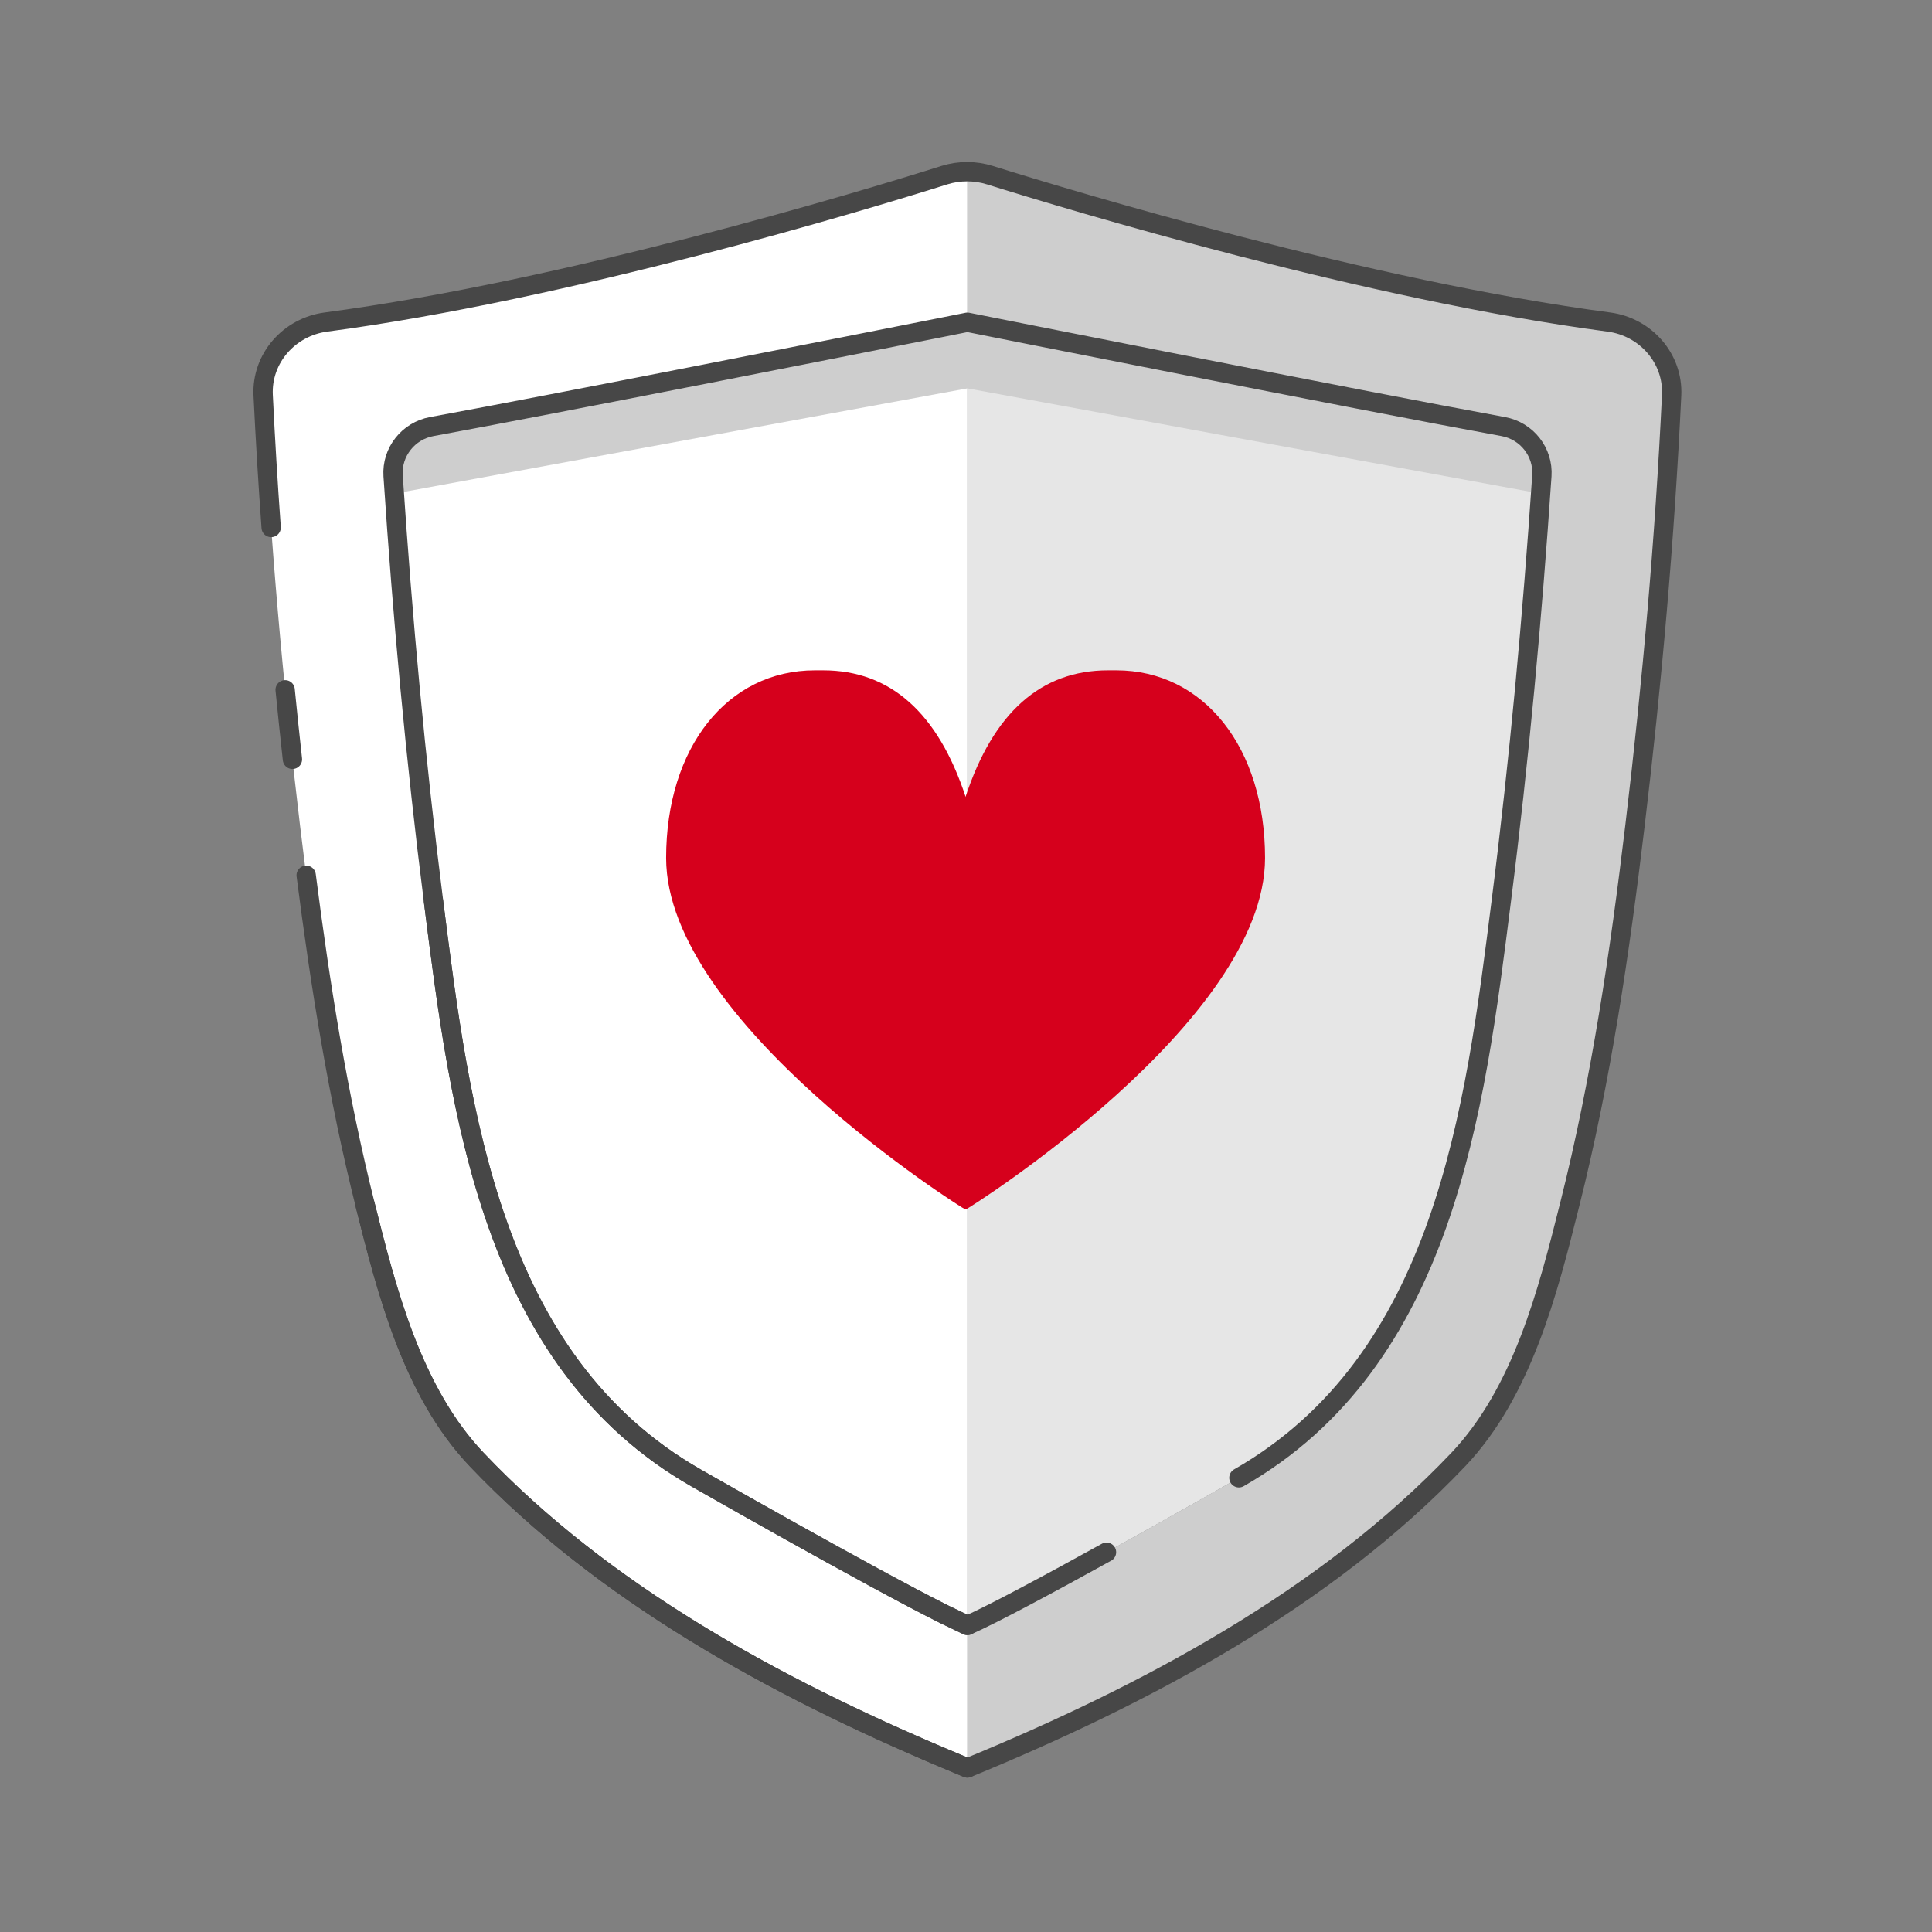<svg width="80" height="80" viewBox="0 0 80 80" fill="none" xmlns="http://www.w3.org/2000/svg">
<rect x="0" y="0" width="80" height="80" fill="#808080" stroke="none"/>
<g clip-path="url(#clip0_18179_23645)">
<path d="M61.382 17.505C62.843 17.777 63.888 19.098 63.784 20.58C63.392 26.171 62.869 31.758 62.164 37.316C61.068 45.994 59.807 56.326 51.3 61.193C51.3 61.193 42.473 66.24 40.057 67.304V13.345C40.057 13.345 54.849 16.289 61.382 17.505Z" fill="#E6E6E6"/>
<path d="M40.057 13.346V67.305L39.107 66.849C35.896 65.243 28.815 61.194 28.815 61.194C20.308 56.327 19.047 45.995 17.951 37.317C17.209 31.468 16.668 25.588 16.277 19.705C16.212 18.718 16.908 17.842 17.881 17.664C22.985 16.729 35.555 14.24 39.107 13.536L40.057 13.346Z" fill="white"/>
<path d="M40.058 16.082L16.538 20.402L16.058 18.002L40.058 13.202L64.058 17.522L63.578 20.402L40.058 16.082Z" fill="#CECECE"/>
<path d="M40.058 13.344V6.957L39.107 7.252C35.662 8.339 23.491 12.014 13.495 13.336C11.977 13.537 10.823 14.838 10.897 16.367C11.184 22.314 11.715 28.267 12.422 34.17C13.053 39.445 13.829 44.73 15.119 49.881C16.021 53.484 17.078 57.637 19.736 60.432C24.984 65.964 32.084 69.842 39.107 72.807L40.058 73.207V67.304L39.107 66.848C35.896 65.241 28.815 61.192 28.815 61.192C20.308 56.326 19.047 45.994 17.951 37.316C17.246 31.755 16.722 26.166 16.337 20.574C16.234 19.094 17.276 17.777 18.735 17.505C24.267 16.474 35.74 14.202 39.107 13.534L40.058 13.344Z" fill="white"/>
<path d="M66.621 13.336C68.139 13.537 69.291 14.838 69.218 16.367C68.933 22.314 68.409 28.267 67.702 34.17C67.072 39.445 66.296 44.73 64.996 49.881C64.094 53.484 63.036 57.637 60.388 60.432C54.898 66.211 47.39 70.194 40.057 73.207V67.304C42.472 66.239 51.299 61.192 51.299 61.192C59.806 56.326 61.067 45.994 62.163 37.316C62.868 31.757 63.392 26.17 63.784 20.579C63.888 19.097 62.843 17.776 61.382 17.505C54.848 16.288 40.057 13.344 40.057 13.344V6.957C40.057 6.957 54.856 11.777 66.621 13.336Z" fill="#CECECE"/>
<path d="M51.3 61.192C59.807 56.326 61.068 45.994 62.164 37.316C62.906 31.468 63.447 25.59 63.845 19.708C63.912 18.719 63.221 17.842 62.247 17.664C56.272 16.572 40.058 13.344 40.058 13.344L39.107 13.534C35.555 14.239 22.986 16.728 17.881 17.663C16.908 17.841 16.212 18.717 16.278 19.704C16.669 25.587 17.209 31.467 17.951 37.316C19.047 45.994 20.308 56.326 28.815 61.192C28.815 61.192 35.896 65.241 39.107 66.848L40.058 67.304C41.143 66.825 43.525 65.542 45.818 64.274M11.228 21.843C11.096 20.018 10.985 18.192 10.897 16.367C10.823 14.838 11.977 13.537 13.495 13.336C23.491 12.014 35.662 8.339 39.107 7.252V7.252C39.725 7.06 40.378 7.062 40.996 7.255C44.428 8.329 56.621 12.011 66.622 13.336C68.14 13.537 69.292 14.838 69.219 16.367C68.934 22.314 68.41 28.267 67.703 34.17C67.073 39.445 66.296 44.73 64.997 49.881C64.095 53.484 63.037 57.637 60.389 60.432C54.899 66.211 47.391 70.194 40.058 73.207L39.107 72.807C32.084 69.842 24.984 65.964 19.736 60.432C17.078 57.637 16.021 53.484 15.119 49.881C13.998 45.404 13.265 40.827 12.678 36.243M11.807 28.563C11.902 29.524 12.003 30.484 12.109 31.443" stroke="#474747" stroke-width="0.8" stroke-linecap="round" stroke-linejoin="round"/>
<path d="M15.118 49.882C16.02 53.484 17.077 57.638 19.735 60.432C24.983 65.964 32.083 69.842 39.106 72.808L40.057 73.207M40.057 67.305L39.106 66.848C35.895 65.242 28.814 61.193 28.814 61.193C20.307 56.326 19.046 45.994 17.95 37.316" stroke="#474747" stroke-width="0.8" stroke-linecap="round" stroke-linejoin="round"/>
<path d="M39.983 32.993C38.84 29.52 36.869 27.757 34.086 27.757H33.742C30.118 27.757 27.583 30.953 27.583 35.528C27.583 42.321 39.887 50.064 39.969 50.078L40.725 49.222L39.969 32.993H39.983Z" fill="#D6001C"/>
<path d="M39.982 32.993C41.126 29.52 43.096 27.757 45.879 27.757H46.224C49.847 27.757 52.383 30.953 52.383 35.528C52.383 42.321 40.078 50.064 39.996 50.078L39.849 33.014L39.982 32.993Z" fill="#D6001C"/>
</g>
<defs>
<clipPath id="clip0_18179_23645">
<rect width="80" height="80" fill="white"/>
</clipPath>
</defs>
</svg>
